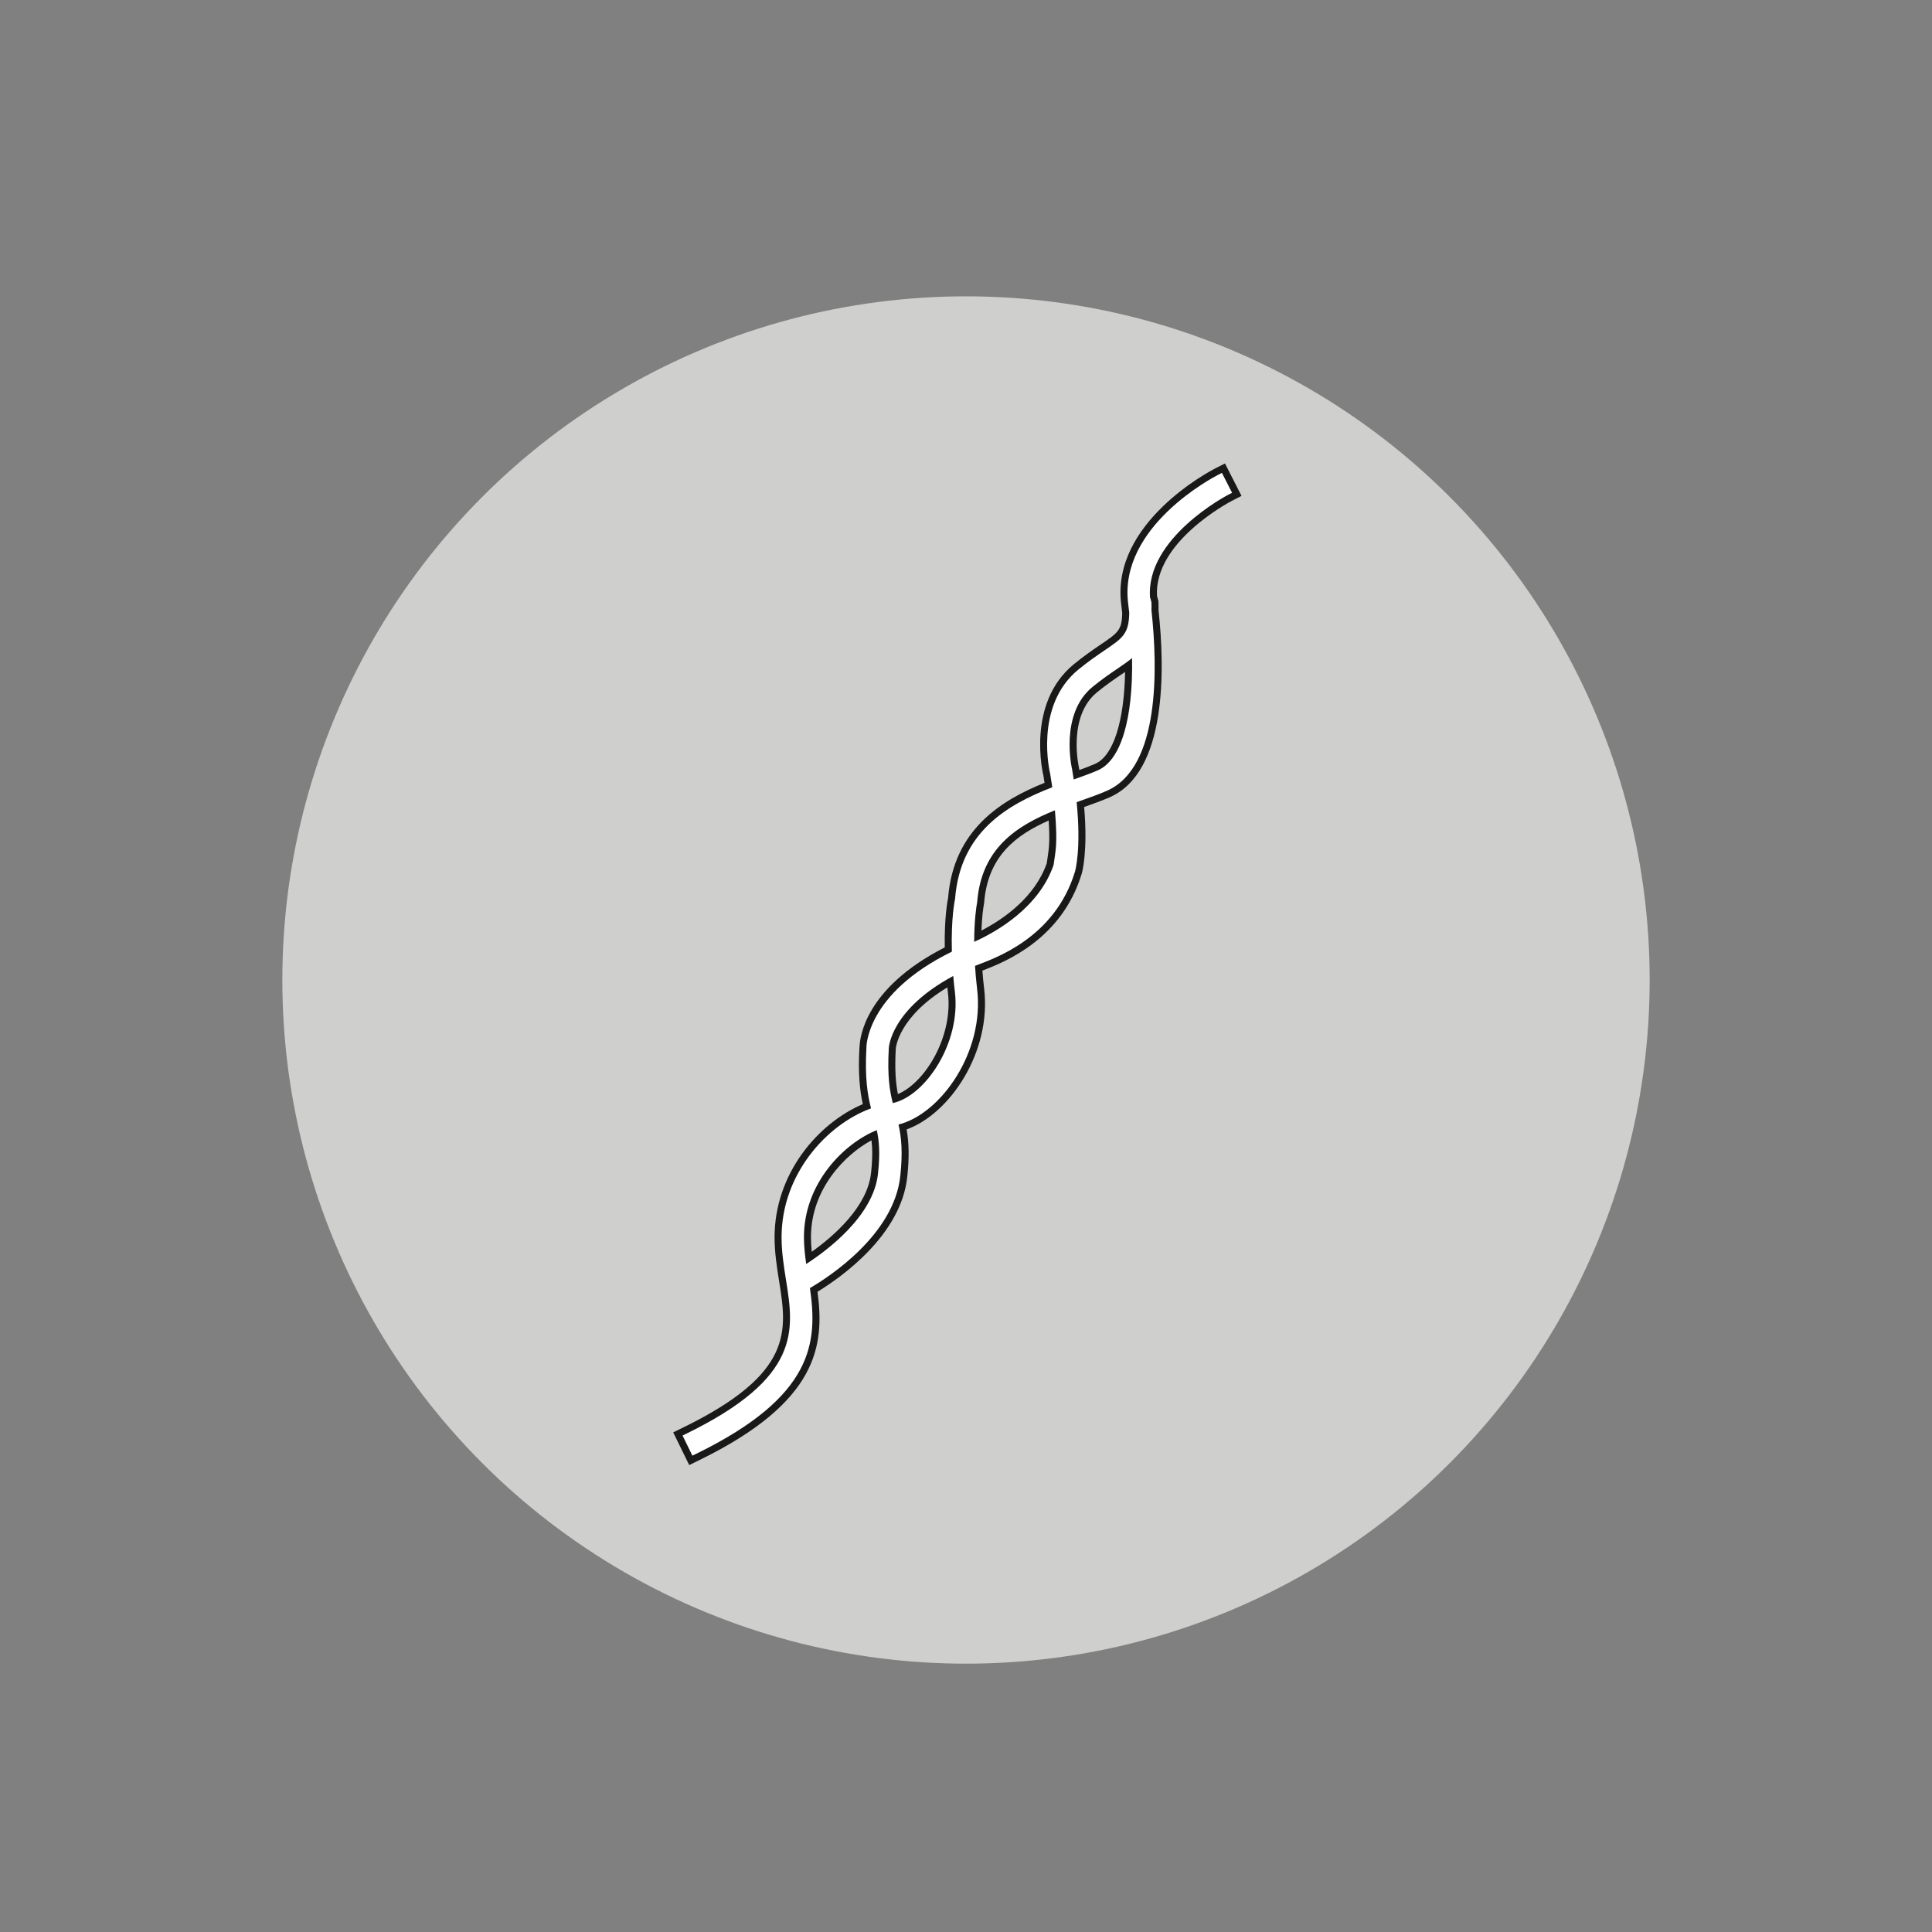 <?xml version="1.0" encoding="utf-8"?>
<!-- Generator: Adobe Illustrator 16.0.0, SVG Export Plug-In . SVG Version: 6.00 Build 0)  -->
<!DOCTYPE svg PUBLIC "-//W3C//DTD SVG 1.1//EN" "http://www.w3.org/Graphics/SVG/1.1/DTD/svg11.dtd">
<svg version="1.1" id="Layer_1" xmlns="http://www.w3.org/2000/svg" xmlns:xlink="http://www.w3.org/1999/xlink" x="0px" y="0px"
	 width="138px" height="138px" viewBox="0 0 138 138" enable-background="new 0 0 138 138" xml:space="preserve">
<rect x="0" y="0" width="138" height="138" fill="#808080" stroke="none"/>
<circle fill="#CFCFCE" cx="69" cy="70" r="48.833"/>
<g>
	<path fill="#FFFFFF" d="M48.419,102.424l0.494-0.242c8.061-3.938,7.539-7.222,6.985-10.697c-0.16-1.003-0.324-2.035-0.324-3.109
		c0-4.529,3.157-8.097,6.344-9.361c-0.216-0.905-0.399-2.128-0.282-4.186c0,0.001,0,0.001,0,0.001c-0.003,0-0.089-3.91,6.098-7.008
		c-0.049-2.284,0.209-3.536,0.239-3.674c0.371-4.839,3.85-6.868,6.912-8.075c-0.036-0.247-0.076-0.5-0.122-0.766
		c-0.009-0.026-1.225-4.961,2.108-7.68c0.74-0.603,1.375-1.035,1.886-1.381c1.284-0.873,1.629-1.107,1.65-2.48l-0.076-0.634
		c-0.708-5.662,6.269-9.29,6.566-9.441l0.489-0.249l0.953,1.869l-0.49,0.25c-0.233,0.123-5.715,3.041-5.46,7.051l0.016,0.044
		l0.078,0.295c0.017,0.22,0.016,0.367,0.015,0.513l-0.001,0.144c0.45,4.13,0.619,11.367-3.326,13.103
		c-0.576,0.254-1.244,0.49-1.891,0.718l-0.112,0.04c0.308,3.299-0.126,4.793-0.146,4.856c-1.414,4.672-5.521,6.227-7.067,6.812
		l-0.052,0.02c0.031,0.457,0.073,0.939,0.138,1.465c0.548,4.522-2.502,8.93-5.571,9.878c0.212,1.058,0.235,2.102,0.082,3.53
		c-0.445,4.17-4.857,7.163-6.432,8.104c0.523,3.761,0.223,7.775-8.286,11.933l-0.494,0.241L48.419,102.424z M62.442,81.076
		c-2.014,0.928-4.768,3.509-4.768,7.299c0,0.518,0.05,1.035,0.106,1.481c1.532-1.039,4.394-3.325,4.685-6.048
		C62.586,82.683,62.581,81.864,62.442,81.076z M67.875,70.116c-3.996,2.275-4.139,4.748-4.14,4.773
		c-0.101,1.793,0.036,2.81,0.218,3.595c2.153-0.688,4.411-4.259,4.005-7.607C67.926,70.614,67.898,70.362,67.875,70.116z
		 M75.13,58.242c-2.508,1.054-4.798,2.583-5.083,6.215c-0.073,0.411-0.186,1.214-0.208,2.423c1.667-0.806,4.236-2.442,5.181-5.174
		l0.053-0.394C75.179,60.604,75.265,60.035,75.13,58.242z M80.616,47.51c-0.2,0.147-0.423,0.299-0.671,0.468
		c-0.511,0.347-1.079,0.733-1.744,1.276c-2.257,1.84-1.391,5.586-1.381,5.624c0.028,0.163,0.054,0.315,0.077,0.46
		c0.504-0.18,1.008-0.364,1.43-0.55C79.79,54.145,80.616,51.504,80.616,47.51z"/>
	<path fill="#191919" d="M87.279,33.776l0.727,1.424l-0.268,0.137c-0.06,0.031-5.95,3.1-5.589,7.383l0.017,0l0.078,0.295
		c0.008,0.163,0.007,0.306,0.006,0.448l-0.001,0.143c0.442,4.071,0.621,11.205-3.177,12.875c-0.575,0.253-1.247,0.49-1.896,0.72
		l-0.273,0.098c0.335,3.347-0.098,4.89-0.117,4.955c-1.453,4.799-5.83,6.227-7.141,6.736c0.032,0.515,0.077,1.061,0.15,1.664
		c0.541,4.462-2.575,8.905-5.616,9.671c0.215,0.95,0.308,1.99,0.127,3.681c-0.45,4.209-5.116,7.22-6.454,8.001
		c0.566,3.896,0.264,7.739-8.125,11.838l-0.27,0.132l-0.703-1.438l0.27-0.132c8.228-4.02,7.69-7.392,7.122-10.962
		c-0.158-0.992-0.32-2.014-0.32-3.069c0-4.52,3.243-8.059,6.39-9.206c-0.239-0.936-0.452-2.157-0.329-4.326
		c-0.002-0.01-0.085-3.83,6.103-6.868c-0.066-2.415,0.217-3.718,0.229-3.773c0.366-4.745,3.68-6.709,6.943-7.968
		c-0.044-0.31-0.093-0.63-0.151-0.969c-0.007-0.025-1.188-4.826,2.021-7.444c0.727-0.592,1.359-1.023,1.868-1.369
		c1.3-0.883,1.736-1.18,1.76-2.683c-0.024-0.206-0.049-0.439-0.078-0.669c-0.688-5.499,6.141-9.039,6.432-9.187L87.279,33.776
		 M76.696,55.675c0.633-0.224,1.23-0.437,1.731-0.657c1.631-0.718,2.508-3.623,2.435-8.014c-0.293,0.244-0.637,0.482-1.058,0.768
		c-0.508,0.345-1.084,0.736-1.762,1.289c-2.382,1.942-1.476,5.838-1.466,5.877C76.622,55.198,76.661,55.441,76.696,55.675
		 M69.585,67.274c1.611-0.725,4.618-2.441,5.671-5.487c0.136-1.024,0.303-1.432,0.096-3.907c-2.749,1.108-5.253,2.723-5.554,6.558
		C69.74,64.757,69.586,65.723,69.585,67.274 M63.771,78.792c2.343-0.517,4.875-4.319,4.435-7.945
		c-0.048-0.397-0.086-0.773-0.117-1.134c-4.5,2.419-4.604,5.142-4.604,5.169C63.373,76.877,63.552,77.938,63.771,78.792
		 M57.587,90.285c1.498-0.968,4.805-3.429,5.127-6.45c0.155-1.446,0.089-2.309-0.087-3.11c-2.258,0.899-5.203,3.729-5.203,7.65
		C57.425,89.021,57.5,89.681,57.587,90.285 M87.498,33.104l-0.445,0.227l-0.267,0.136c-0.305,0.155-7.431,3.862-6.701,9.695
		c0.018,0.143,0.034,0.285,0.05,0.421l0.023,0.211c-0.023,1.214-0.291,1.396-1.539,2.245c-0.516,0.35-1.155,0.785-1.904,1.395
		c-3.454,2.818-2.2,7.911-2.187,7.961c0.027,0.167,0.055,0.342,0.082,0.52c-3.077,1.24-6.496,3.328-6.888,8.216
		c-0.051,0.25-0.273,1.457-0.24,3.54c-5.694,2.904-6.075,6.438-6.088,7.146h-0.006c-0.11,1.936,0.042,3.146,0.241,4.049
		c-3.198,1.363-6.303,4.965-6.303,9.512c0,1.094,0.166,2.136,0.326,3.144c0.563,3.534,1.048,6.581-6.847,10.438l-0.27,0.132
		l-0.449,0.22l0.22,0.449l0.703,1.438l0.22,0.449l0.449-0.22l0.27-0.132c8.537-4.171,8.949-8.224,8.446-12.028
		c1.709-1.045,5.965-4.044,6.41-8.207c0.143-1.339,0.131-2.383-0.045-3.389c3.09-1.112,6.083-5.54,5.534-10.076
		c-0.051-0.414-0.091-0.824-0.123-1.268c1.662-0.632,5.682-2.256,7.096-6.926c0.02-0.065,0.45-1.546,0.173-4.759
		c0.641-0.227,1.278-0.455,1.837-0.701c4.082-1.796,3.933-9.126,3.476-13.358l0.001-0.114c0.001-0.151,0.002-0.303-0.007-0.476
		l-0.002-0.053l-0.014-0.051l-0.078-0.295l-0.011-0.039c-0.203-3.829,5.103-6.652,5.331-6.772l0.264-0.135l0.445-0.228l-0.228-0.445
		l-0.727-1.424L87.498,33.104L87.498,33.104z M77.096,55.001c-0.009-0.049-0.018-0.099-0.025-0.149
		c-0.016-0.068-0.837-3.671,1.289-5.404c0.656-0.536,1.22-0.919,1.717-1.257c0.099-0.067,0.193-0.131,0.286-0.195
		c-0.066,3.571-0.846,5.995-2.136,6.563C77.891,54.708,77.498,54.856,77.096,55.001L77.096,55.001z M70.101,66.469
		c0.036-0.96,0.129-1.608,0.189-1.943l0.004-0.025l0.002-0.025c0.263-3.344,2.304-4.846,4.609-5.866
		c0.097,1.493,0.017,2.019-0.08,2.664c-0.02,0.126-0.039,0.255-0.058,0.396C73.907,64.098,71.707,65.634,70.101,66.469
		L70.101,66.469z M64.136,78.15c-0.146-0.731-0.239-1.688-0.152-3.24c0.002-0.032,0.157-2.248,3.682-4.381
		c0.013,0.123,0.028,0.249,0.043,0.377C68.085,74.011,66.115,77.308,64.136,78.15L64.136,78.15z M57.982,89.413
		c-0.033-0.331-0.057-0.686-0.057-1.038c0-3.454,2.456-5.925,4.323-6.922c0.068,0.544,0.084,1.254-0.03,2.329
		C61.957,86.216,59.528,88.312,57.982,89.413L57.982,89.413z"/>
</g>
</svg>
